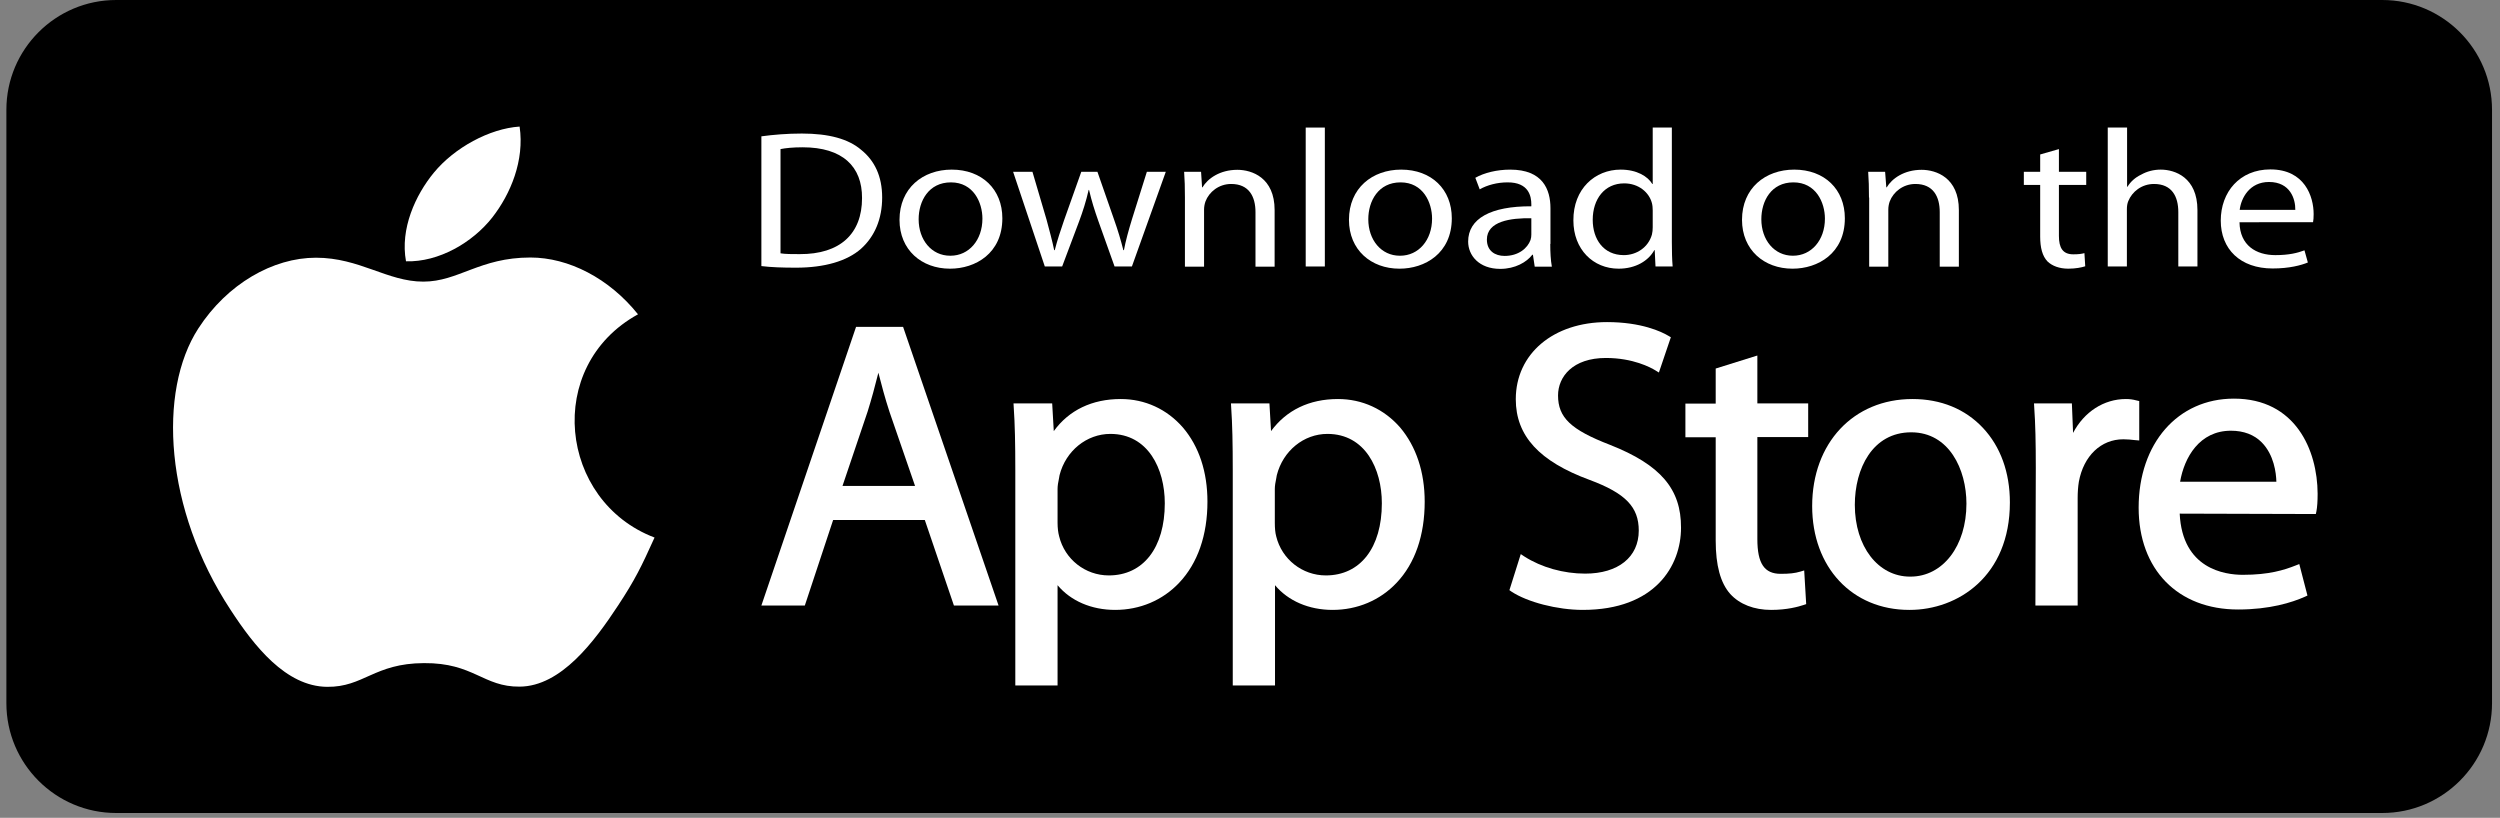 <?xml version="1.0" encoding="utf-8"?>
<!-- Generator: Adobe Illustrator 23.0.1, SVG Export Plug-In . SVG Version: 6.00 Build 0)  -->
<svg version="1.1" id="Layer_1" xmlns="http://www.w3.org/2000/svg" xmlns:xlink="http://www.w3.org/1999/xlink" x="0px" y="0px"
	 viewBox="0 0 125.43 41.03" style="enable-background:new 0 0 125.43 41.03;" xml:space="preserve">
<rect x="0" y="0" width="125.43" height="41.03" fill="#808080" stroke="none"/>
<style type="text/css">
	.st0{fill:#FFFFFF;}
</style>
<g>
	<path d="M125.03,35.28c0,3.04-2.47,5.51-5.51,5.51H5.83c-3.04,0-5.51-2.47-5.51-5.51V5.51C0.32,2.47,2.79,0,5.83,0h113.69
		c3.04,0,5.51,2.47,5.51,5.51V35.28z"/>
	<g>
		<path class="st0" d="M32.84,26.97c-0.66,1.46-0.98,2.12-1.83,3.41c-1.19,1.81-2.86,4.05-4.93,4.07c-1.84,0.02-2.31-1.2-4.81-1.18
			c-2.5,0.01-3.02,1.21-4.86,1.19c-2.07-0.02-3.66-2.05-4.84-3.86c-3.32-5.05-3.66-10.97-1.62-14.12c1.45-2.24,3.75-3.55,5.9-3.55
			c2.2,0,3.58,1.2,5.39,1.2c1.76,0,2.83-1.21,5.37-1.21c1.92,0,3.95,1.04,5.4,2.85C27.28,18.37,28.05,25.15,32.84,26.97z"/>
		<g>
			<path class="st0" d="M24.7,10.91c0.92-1.18,1.62-2.86,1.37-4.56c-1.51,0.1-3.27,1.06-4.3,2.31c-0.93,1.13-1.7,2.82-1.4,4.45
				C22.01,13.16,23.71,12.17,24.7,10.91z"/>
		</g>
	</g>
	<g>
		<g>
			<path class="st0" d="M42.95,16.4L38.2,30.38h2.18l1.42-4.29h4.6l1.46,4.29h2.24L45.31,16.4H42.95z M44.07,18.7
				c0.16,0.62,0.33,1.27,0.56,1.97l1.28,3.71h-3.64l1.26-3.73C43.72,20.04,43.9,19.39,44.07,18.7z"/>
			<path class="st0" d="M56.23,20.02c-1.44,0-2.6,0.56-3.36,1.61l-0.08-1.39h-1.94l0.01,0.18c0.06,0.87,0.08,1.82,0.08,3.19v10.78
				h2.12v-5.03c0.66,0.79,1.7,1.24,2.89,1.24c1.24,0,2.38-0.48,3.21-1.36c0.93-0.98,1.42-2.39,1.42-4.07c0-1.49-0.42-2.77-1.23-3.72
				C58.55,20.53,57.45,20.02,56.23,20.02z M55.71,21.77c1.89,0,2.73,1.75,2.73,3.48c0,2.23-1.08,3.62-2.81,3.62
				c-1.18,0-2.21-0.81-2.49-1.96c-0.05-0.18-0.08-0.42-0.08-0.68v-1.7c0-0.15,0.03-0.34,0.07-0.52c0.01-0.06,0.02-0.12,0.03-0.17
				C53.47,22.62,54.52,21.77,55.71,21.77z"/>
			<path class="st0" d="M67.13,20.02c-1.44,0-2.59,0.56-3.36,1.61l-0.08-1.39h-1.93l0.01,0.18c0.06,0.87,0.08,1.82,0.08,3.19v10.78
				h2.12v-5.03c0.66,0.79,1.7,1.24,2.89,1.24c1.24,0,2.38-0.48,3.21-1.36c0.93-0.98,1.41-2.39,1.41-4.07c0-1.49-0.43-2.77-1.23-3.72
				C69.45,20.53,68.35,20.02,67.13,20.02z M66.6,21.77c1.89,0,2.73,1.75,2.73,3.48c0,2.23-1.08,3.62-2.81,3.62
				c-1.18,0-2.21-0.81-2.49-1.96c-0.05-0.18-0.07-0.42-0.07-0.68v-1.7c0-0.15,0.03-0.34,0.07-0.52c0.01-0.06,0.02-0.11,0.03-0.17
				C64.37,22.62,65.41,21.77,66.6,21.77z"/>
			<path class="st0" d="M80.78,22.32c-1.97-0.76-2.61-1.37-2.61-2.48c0-0.94,0.74-1.88,2.4-1.88c1.37,0,2.25,0.48,2.48,0.62
				l0.18,0.11l0.6-1.77l-0.12-0.07c-0.35-0.21-1.36-0.69-3.08-0.69c-2.7,0-4.58,1.59-4.58,3.87c0,1.84,1.18,3.12,3.71,4.05
				c1.8,0.67,2.46,1.36,2.46,2.54c0,1.33-1.03,2.16-2.69,2.16c-1.08,0-2.19-0.31-3.05-0.86l-0.18-0.12l-0.57,1.81l0.1,0.07
				c0.8,0.53,2.3,0.92,3.58,0.92c3.64,0,4.93-2.22,4.93-4.12C84.35,24.53,83.31,23.32,80.78,22.32z"/>
			<path class="st0" d="M88.16,17.84l-2.08,0.65v1.76h-1.52v1.69h1.52v5.18c0,1.25,0.24,2.13,0.73,2.68c0.47,0.52,1.2,0.8,2.05,0.8
				c0.8,0,1.37-0.16,1.64-0.25l0.12-0.04l-0.1-1.69l-0.2,0.06c-0.27,0.08-0.54,0.11-0.98,0.11c-0.82,0-1.17-0.52-1.17-1.74v-5.12
				h2.55v-1.69h-2.55V17.84z"/>
			<path class="st0" d="M95.95,20.02c-2.96,0-5.03,2.21-5.03,5.37c0,3.07,2,5.21,4.87,5.21h0.02c2.42,0,5.03-1.69,5.03-5.39
				c0-1.51-0.47-2.8-1.35-3.74C98.6,20.52,97.38,20.02,95.95,20.02z M95.89,21.69c1.9,0,2.77,1.86,2.77,3.58
				c0,2.12-1.18,3.66-2.81,3.66h-0.02c-1.6,0-2.77-1.51-2.77-3.6C93.06,23.52,93.94,21.69,95.89,21.69z"/>
			<path class="st0" d="M107.32,20.12l-0.13-0.03c-0.19-0.05-0.34-0.07-0.53-0.07c-1.11,0-2.1,0.65-2.65,1.7l-0.06-1.48h-1.9
				l0.01,0.18c0.06,0.84,0.08,1.78,0.08,3.05l-0.02,6.91h2.12v-5.39c0-0.29,0.02-0.57,0.06-0.82c0.24-1.3,1.11-2.13,2.23-2.13
				c0.22,0,0.39,0.02,0.57,0.04l0.23,0.02V20.12z"/>
			<path class="st0" d="M112.08,20c-2.82,0-4.78,2.25-4.78,5.47c0,3.1,1.96,5.11,4.99,5.11c1.59,0,2.7-0.35,3.35-0.64l0.13-0.06
				l-0.41-1.58l-0.18,0.07c-0.58,0.23-1.34,0.47-2.65,0.47c-0.92,0-3.04-0.3-3.17-3.07l6.83,0.02l0.03-0.14
				c0.04-0.21,0.06-0.5,0.06-0.88C116.27,22.58,115.17,20,112.08,20z M111.93,21.61c0.64,0,1.17,0.2,1.55,0.59
				c0.61,0.62,0.72,1.53,0.73,1.97h-4.83C109.59,22.95,110.35,21.61,111.93,21.61z"/>
		</g>
		<g>
			<path class="st0" d="M38.2,6.84c0.59-0.08,1.28-0.14,2.03-0.14c1.36,0,2.34,0.27,2.98,0.82c0.67,0.54,1.05,1.32,1.05,2.39
				c0,1.08-0.38,1.96-1.06,2.57c-0.7,0.62-1.83,0.95-3.26,0.95c-0.69,0-1.24-0.02-1.74-0.08V6.84z M39.16,12.71
				c0.24,0.04,0.59,0.04,0.96,0.04c2.03,0.01,3.13-1.02,3.13-2.81c0.01-1.58-0.97-2.55-2.98-2.55c-0.49,0-0.86,0.04-1.11,0.09V12.71
				z"/>
			<path class="st0" d="M47.66,13.48c-1.42,0-2.53-0.94-2.53-2.45c0-1.59,1.17-2.52,2.62-2.52c1.52,0,2.54,0.99,2.54,2.44
				c0,1.77-1.36,2.53-2.62,2.53H47.66z M47.69,12.83c0.92,0,1.6-0.78,1.6-1.86c0-0.81-0.45-1.82-1.58-1.82
				c-1.12,0-1.62,0.94-1.62,1.85c0,1.04,0.65,1.83,1.58,1.83H47.69z"/>
			<path class="st0" d="M51.8,8.62l0.71,2.41c0.14,0.53,0.28,1.03,0.38,1.52h0.03c0.12-0.48,0.29-0.99,0.47-1.51l0.86-2.42h0.81
				L55.89,11c0.2,0.56,0.35,1.07,0.47,1.55h0.03c0.09-0.48,0.23-0.98,0.4-1.54l0.75-2.39h0.95l-1.7,4.75h-0.87l-0.81-2.27
				c-0.19-0.54-0.34-1.01-0.47-1.57h-0.02c-0.13,0.57-0.29,1.07-0.48,1.58l-0.85,2.26h-0.87l-1.59-4.75H51.8z"/>
			<path class="st0" d="M59.45,9.91c0-0.5-0.01-0.89-0.04-1.29h0.85l0.05,0.78h0.02c0.26-0.44,0.87-0.88,1.75-0.88
				c0.73,0,1.87,0.39,1.87,2.02v2.84h-0.96v-2.74c0-0.77-0.32-1.41-1.22-1.41c-0.62,0-1.11,0.4-1.29,0.88
				c-0.04,0.11-0.07,0.26-0.07,0.4v2.87h-0.96V9.91z"/>
			<path class="st0" d="M65.51,6.4h0.96v6.97h-0.96V6.4z"/>
			<path class="st0" d="M70.21,13.48c-1.42,0-2.53-0.94-2.53-2.45c0-1.59,1.17-2.52,2.62-2.52c1.52,0,2.54,0.99,2.54,2.44
				c0,1.77-1.36,2.53-2.62,2.53H70.21z M70.25,12.83c0.92,0,1.6-0.78,1.6-1.86c0-0.81-0.45-1.82-1.58-1.82
				c-1.12,0-1.62,0.94-1.62,1.85c0,1.04,0.65,1.83,1.58,1.83H70.25z"/>
			<path class="st0" d="M77.78,12.24c0,0.41,0.02,0.81,0.08,1.14h-0.86l-0.09-0.6h-0.03c-0.28,0.37-0.86,0.71-1.61,0.71
				c-1.07,0-1.61-0.68-1.61-1.37c0-1.15,1.13-1.78,3.17-1.77v-0.1c0-0.39-0.12-1.11-1.2-1.1c-0.5,0-1.01,0.13-1.39,0.35l-0.22-0.58
				c0.44-0.25,1.08-0.41,1.75-0.41c1.63,0,2.02,0.99,2.02,1.94V12.24z M76.84,10.95c-1.05-0.02-2.24,0.15-2.24,1.07
				c0,0.57,0.41,0.82,0.89,0.82c0.7,0,1.15-0.39,1.3-0.8c0.03-0.09,0.04-0.19,0.04-0.27V10.95z"/>
			<path class="st0" d="M83.88,6.4v5.74c0,0.42,0.01,0.9,0.04,1.23h-0.86l-0.04-0.82h-0.02c-0.29,0.53-0.93,0.93-1.79,0.93
				c-1.28,0-2.27-0.97-2.27-2.42c-0.01-1.59,1.09-2.55,2.37-2.55c0.82,0,1.36,0.34,1.59,0.72h0.02V6.4H83.88z M82.92,10.56
				c0-0.12-0.01-0.26-0.04-0.37c-0.14-0.54-0.67-0.99-1.39-0.99c-0.99,0-1.58,0.79-1.58,1.83c0,0.97,0.54,1.77,1.56,1.77
				c0.64,0,1.23-0.39,1.41-1.03c0.03-0.12,0.04-0.24,0.04-0.37V10.56z"/>
			<path class="st0" d="M89.93,13.48c-1.42,0-2.53-0.94-2.53-2.45c0-1.59,1.17-2.52,2.62-2.52c1.52,0,2.54,0.99,2.54,2.44
				c0,1.77-1.36,2.53-2.62,2.53H89.93z M89.96,12.83c0.92,0,1.6-0.78,1.6-1.86c0-0.81-0.45-1.82-1.58-1.82
				c-1.12,0-1.61,0.94-1.61,1.85c0,1.04,0.65,1.83,1.58,1.83H89.96z"/>
			<path class="st0" d="M93.77,9.91c0-0.5-0.01-0.89-0.04-1.29h0.85l0.06,0.78h0.02c0.26-0.44,0.87-0.88,1.75-0.88
				c0.73,0,1.87,0.39,1.87,2.02v2.84h-0.96v-2.74c0-0.77-0.32-1.41-1.22-1.41c-0.62,0-1.11,0.4-1.29,0.88
				c-0.04,0.11-0.07,0.26-0.07,0.4v2.87h-0.96V9.91z"/>
			<path class="st0" d="M103.3,7.48v1.14h1.37v0.66h-1.37v2.56c0,0.59,0.19,0.92,0.72,0.92c0.26,0,0.41-0.02,0.56-0.06l0.04,0.66
				c-0.19,0.06-0.48,0.12-0.85,0.12c-0.45,0-0.81-0.14-1.04-0.36c-0.26-0.27-0.37-0.69-0.37-1.25V9.28h-0.82V8.62h0.82V7.75
				L103.3,7.48z"/>
			<path class="st0" d="M105.76,6.4h0.96v2.97h0.02c0.15-0.25,0.39-0.47,0.69-0.61c0.28-0.16,0.62-0.25,0.98-0.25
				c0.71,0,1.84,0.39,1.84,2.03v2.83h-0.96v-2.73c0-0.78-0.32-1.41-1.22-1.41c-0.62,0-1.1,0.39-1.29,0.86
				c-0.05,0.12-0.07,0.25-0.07,0.41v2.87h-0.96V6.4z"/>
			<path class="st0" d="M112.36,11.15c0.02,1.17,0.84,1.65,1.8,1.65c0.69,0,1.11-0.11,1.46-0.24l0.17,0.61
				c-0.34,0.14-0.93,0.3-1.77,0.3c-1.62,0-2.6-0.97-2.6-2.4c0-1.44,0.95-2.57,2.49-2.57c1.72,0,2.17,1.36,2.17,2.24
				c0,0.18-0.01,0.31-0.03,0.41L112.36,11.15z M115.16,10.53c0.01-0.54-0.25-1.4-1.32-1.4c-0.98,0-1.4,0.81-1.47,1.4H115.16z"/>
		</g>
	</g>
</g>
</svg>
